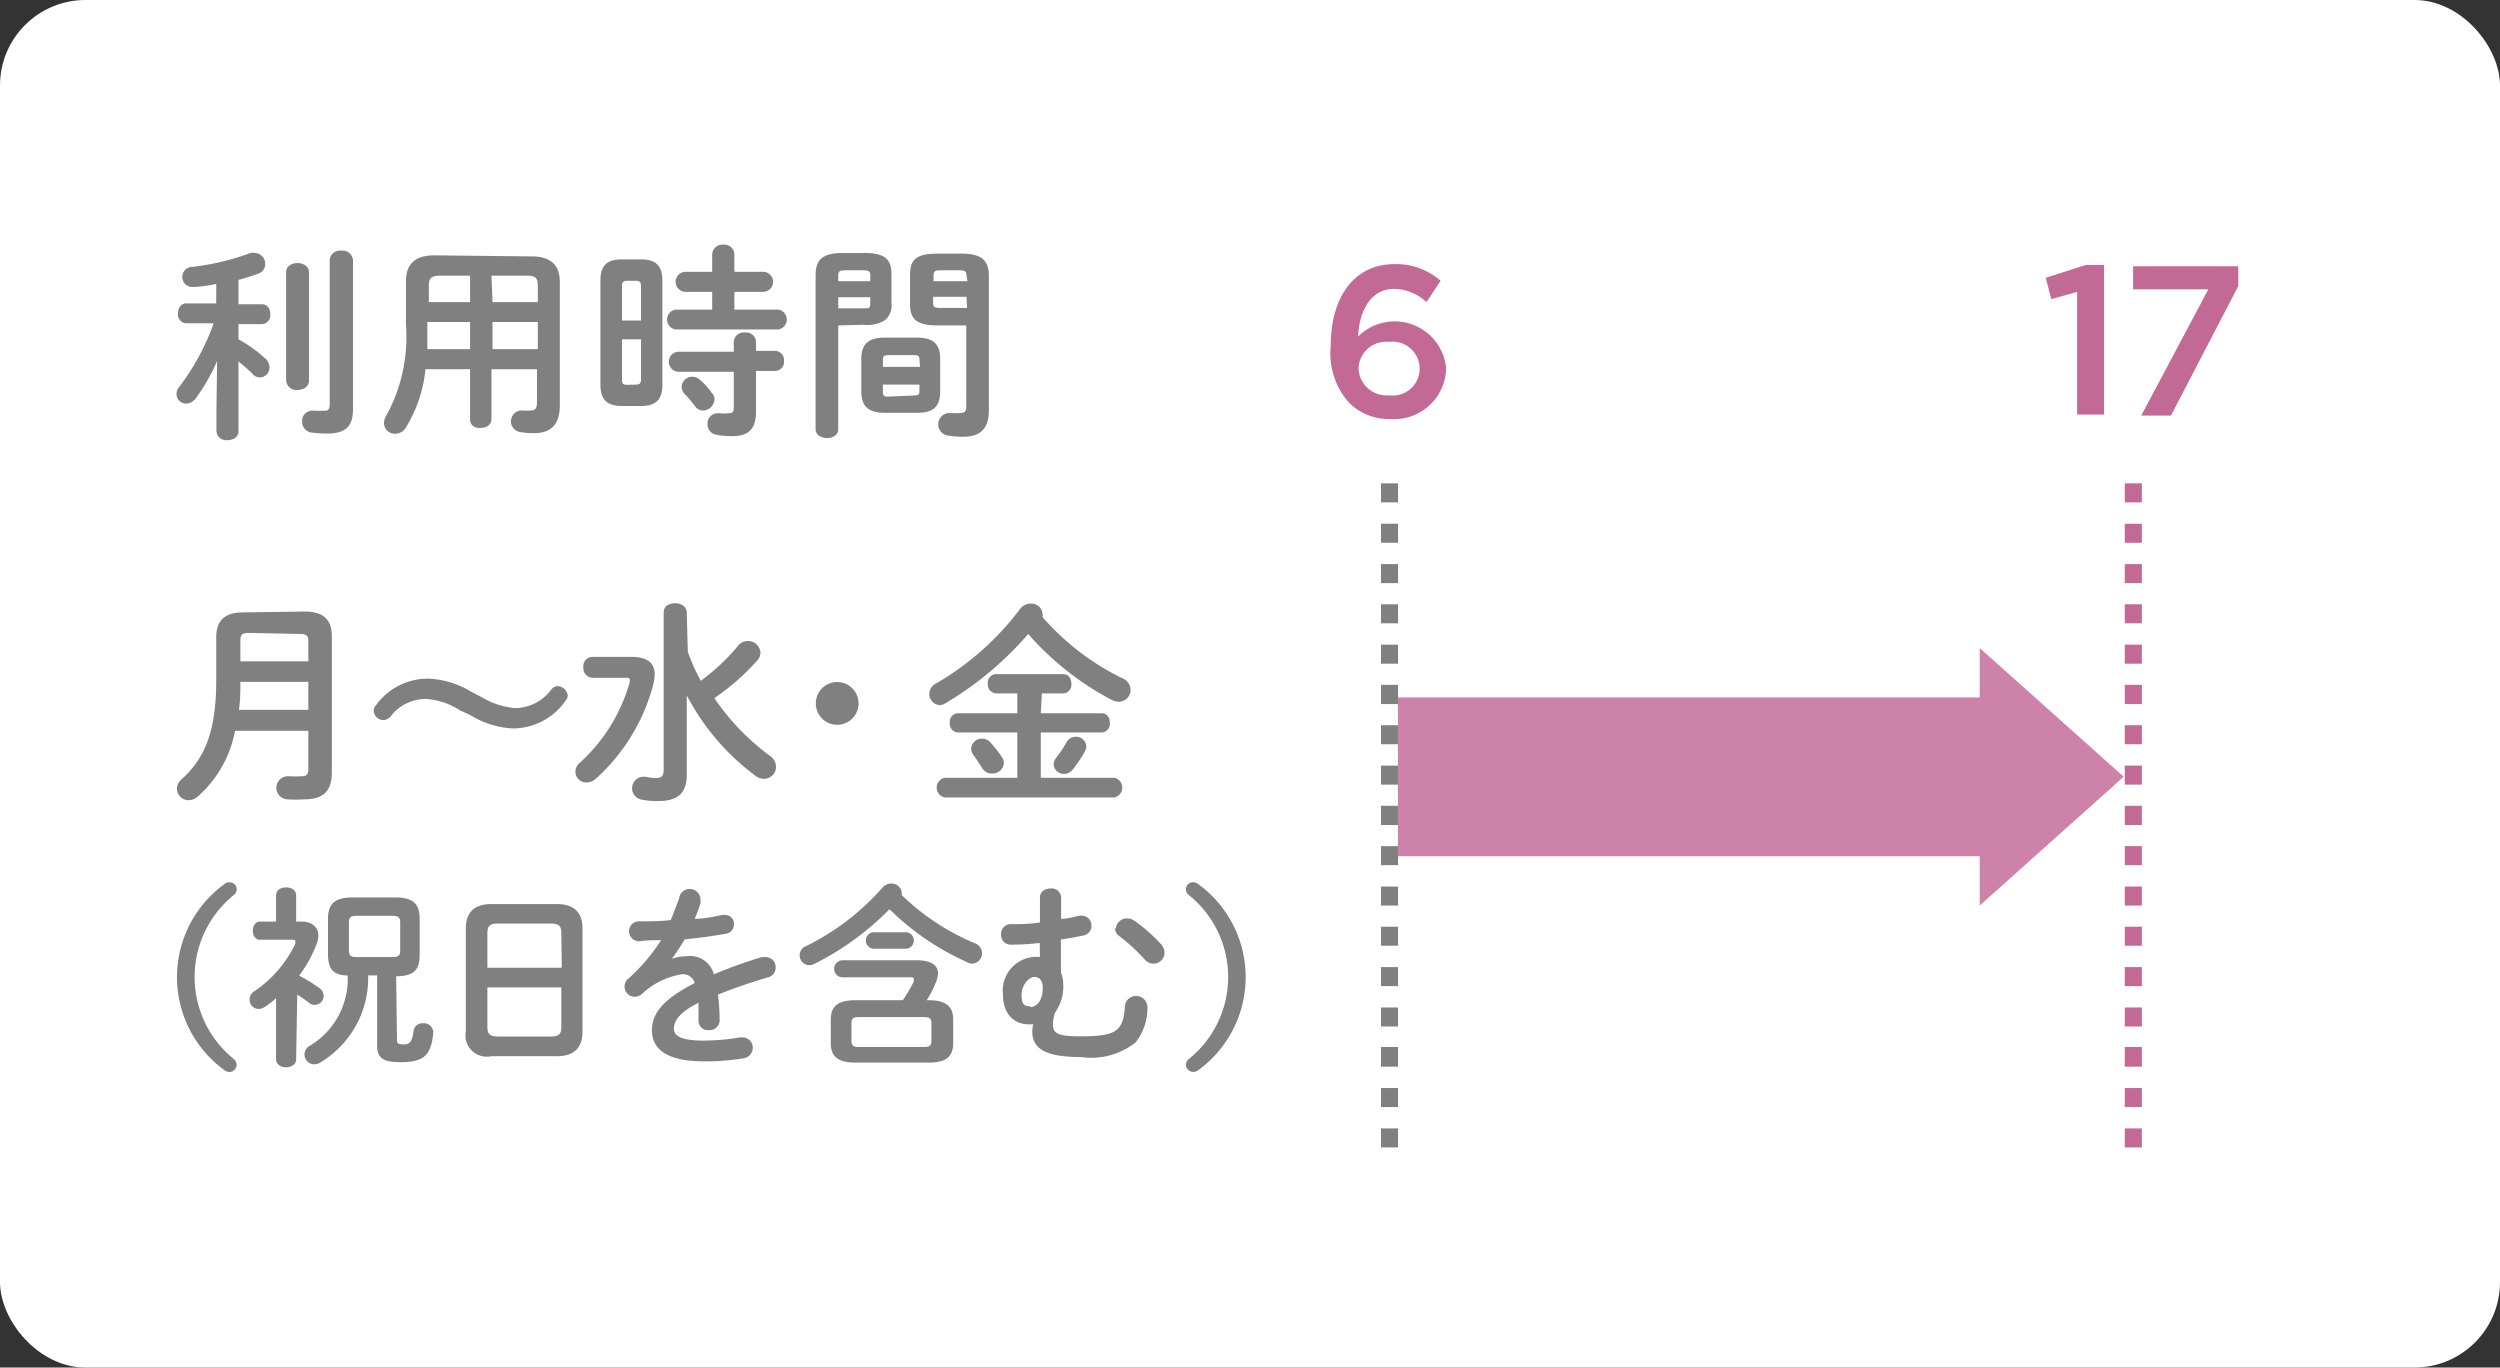 <svg xmlns="http://www.w3.org/2000/svg" viewBox="0 0 117 64"><rect x="0" y="0" width="117" height="64" fill="#333333" stroke="none"/><defs><style>.cls-1{fill:#fff;}.cls-2{fill:gray;}.cls-3{fill:#c36996;}.cls-4{fill:#cd83a9;}</style></defs><g id="レイヤー_2" data-name="レイヤー 2"><g id="初期表示"><rect class="cls-1" width="117" height="64" rx="4"/><path class="cls-2" d="M10.16,16.89a8.43,8.43,0,0,1-1,1.75.57.57,0,0,1-.45.25.45.45,0,0,1-.45-.45.51.51,0,0,1,.11-.31,11,11,0,0,0,1.63-3H8.72a.41.41,0,0,1-.39-.46c0-.24.13-.47.38-.47h1.41v-.91a7.69,7.69,0,0,1-1,.14H9a.47.47,0,0,1,0-.94,11.5,11.5,0,0,0,2.72-.65.6.6,0,0,1,.22,0,.5.5,0,0,1,.47.53.45.45,0,0,1-.31.43c-.29.11-.61.21-.94.3v1.14h1.1c.27,0,.39.23.39.47a.41.41,0,0,1-.39.46h-1.1v.71a6.48,6.48,0,0,1,1.28.92.54.54,0,0,1,.17.38.45.45,0,0,1-.81.3,7.12,7.12,0,0,0-.64-.56v3.27c0,.27-.25.41-.52.41a.46.46,0,0,1-.51-.41v-1Zm3.23-4.15c0-.29.27-.43.53-.43s.54.14.54.43v5.07c0,.29-.26.44-.54.44a.48.48,0,0,1-.53-.44Zm3.13,6.41c0,.8-.33,1.14-1.23,1.14a5.58,5.58,0,0,1-.73-.05.5.5,0,0,1-.42-.51.47.47,0,0,1,.47-.51h.1a3.94,3.94,0,0,0,.48,0c.12,0,.24,0,.24-.31V12.18a.48.48,0,0,1,.54-.45.49.49,0,0,1,.55.45Z"/><path class="cls-2" d="M24.89,12c.91,0,1.31.43,1.31,1.2v5.77c0,.83-.36,1.3-1.19,1.3a3.74,3.74,0,0,1-.72-.06.51.51,0,0,1,.08-1h.1a1.76,1.76,0,0,0,.38,0c.21,0,.28-.11.28-.4V17.28H23v2.34c0,.28-.26.41-.53.41S22,19.9,22,19.62V17.28H19.91A6.34,6.34,0,0,1,19,20a.58.58,0,0,1-.5.3.51.51,0,0,1-.53-.5.63.63,0,0,1,.1-.33A7.67,7.67,0,0,0,19,15.21V13.15c0-.77.41-1.2,1.32-1.2ZM22,16.34V15.07H20v.15c0,.38,0,.75,0,1.12Zm0-2.2V12.9h-1.4c-.42,0-.53.12-.53.48v.76Zm1.05,0h2.12v-.76c0-.36-.1-.48-.52-.48H23Zm0,.93v1.27h2.12V15.07Z"/><path class="cls-2" d="M29.1,19c-.7,0-1-.31-1-1V13.14c0-.68.27-1,1-1H30c.7,0,1,.3,1,1V18c0,.69-.29,1-1,1Zm.9-5.57c0-.22-.05-.29-.25-.29h-.4c-.19,0-.24.07-.24.29V15H30ZM29.75,18c.2,0,.25-.06.25-.28V15.88h-.89v1.85c0,.18,0,.28.24.28Zm3.58-4.34H32.09a.47.47,0,0,1,0-.94h1.24v-.82a.48.48,0,0,1,.53-.45.47.47,0,0,1,.51.45v.82h1.34a.47.47,0,0,1,0,.94H34.37v.83h2.05a.47.47,0,0,1,0,.93h-4.8a.47.47,0,0,1,0-.93h1.71ZM31.77,17.4a.47.47,0,0,1,0-.94h2.57V16a.47.47,0,0,1,.53-.44.46.46,0,0,1,.51.44v.42h.89a.43.43,0,0,1,.42.48.42.42,0,0,1-.42.46h-.89v1.91c0,.84-.37,1.14-1.12,1.14a3.57,3.57,0,0,1-.76-.07.49.49,0,0,1-.39-.49.48.48,0,0,1,.47-.51h.1a1.78,1.78,0,0,0,.41,0c.19,0,.25-.06.25-.24V17.4Zm1.56,1a.53.53,0,0,1,.11.29.55.55,0,0,1-.54.52.46.46,0,0,1-.38-.21,6.8,6.8,0,0,0-.5-.59.48.48,0,0,1-.12-.31.5.5,0,0,1,.5-.47.56.56,0,0,1,.36.15A3.07,3.07,0,0,1,33.33,18.42Z"/><path class="cls-2" d="M39.23,15.23v4.86c0,.27-.26.41-.52.41s-.54-.14-.54-.41V12.91c0-.71.26-1.07,1.28-1.07h1c1,0,1.27.32,1.27,1v1.34a.9.9,0,0,1-.31.81,1.6,1.6,0,0,1-1,.21Zm1.5-2.34c0-.18-.06-.24-.31-.24h-.88c-.24,0-.31.06-.31.24v.27h1.5Zm-.31,1.54c.25,0,.31,0,.31-.24v-.28h-1.5v.52Zm1,4.89c-.79,0-1.11-.31-1.11-1V16.8c0-.69.32-1,1.11-1h1.48c.79,0,1.1.31,1.1,1v1.52c0,.78-.39,1-1.1,1Zm1.61-2.49c0-.16-.05-.21-.26-.21H41.58c-.22,0-.26.05-.26.21v.34h1.74Zm-.26,1.68c.21,0,.26-.05.26-.21V18H41.32v.35c0,.19.09.21.26.21Zm1.11-3.28c-1,0-1.29-.31-1.29-1V12.87c0-.71.27-1,1.29-1H45c1,0,1.28.36,1.28,1.07v6.23c0,.91-.4,1.27-1.22,1.27a4.28,4.28,0,0,1-.72-.06.53.53,0,0,1,.07-1.05h.09a3,3,0,0,0,.41,0c.23,0,.31-.06.31-.31V15.23Zm1.35-2.34c0-.18-.06-.24-.32-.24H44c-.25,0-.31.06-.31.24v.27h1.59Zm0,1H43.67v.28c0,.19.06.24.31.24h1.28Z"/><path class="cls-3" d="M63.12,18.83a3.47,3.47,0,0,1-.84-2.67v0c0-2.13,1-3.8,3-3.8a3.17,3.17,0,0,1,2.14.78l-.66,1a2.27,2.27,0,0,0-1.52-.62c-1.22,0-1.65,1.27-1.68,2.23a2.42,2.42,0,0,1,4.12,1.48v0a2.43,2.43,0,0,1-2.6,2.38A2.61,2.61,0,0,1,63.12,18.83Zm3.32-1.59v0A1.27,1.27,0,0,0,65,16a1.29,1.29,0,0,0-1.42,1.23v0A1.31,1.31,0,0,0,65,18.5,1.26,1.26,0,0,0,66.44,17.24Z"/><path class="cls-3" d="M97.21,13.66,96,14l-.26-1,1.88-.6h.85v7H97.21Z"/><path class="cls-3" d="M103.35,13.54H99.83V12.46h4.92v.93l-3.15,6.06h-1.39Z"/><path class="cls-2" d="M14.25,28.62c.91,0,1.28.4,1.28,1.16v6.36c0,.94-.45,1.27-1.31,1.27a6.1,6.1,0,0,1-.77,0,.54.54,0,0,1,.05-1.08h.08a4.56,4.56,0,0,0,.51,0c.24,0,.34-.07.34-.33V34.2H11a5.42,5.42,0,0,1-1.76,3.09.63.63,0,0,1-.41.16.55.55,0,0,1-.55-.54.6.6,0,0,1,.23-.45c1.11-1,1.61-2.3,1.61-4.64v-2c0-.76.37-1.16,1.28-1.16Zm.18,3.29H11.25c0,.44,0,.87-.07,1.31h3.25Zm-2.8-2.29c-.3,0-.38.1-.38.33v1h3.18V30c0-.24-.09-.33-.38-.33Z"/><path class="cls-2" d="M21.52,33.24a3.29,3.29,0,0,0-1.6-.53,2.09,2.09,0,0,0-1.65.83.45.45,0,0,1-.33.16.46.46,0,0,1-.45-.42A.35.35,0,0,1,17.6,33,3,3,0,0,1,20,31.76a4.16,4.16,0,0,1,2.08.63l.45.23a3.65,3.65,0,0,0,1.6.52,2.15,2.15,0,0,0,1.65-.84.41.41,0,0,1,.32-.19.5.5,0,0,1,.47.44.38.38,0,0,1-.1.24A3,3,0,0,1,24,34.09,4.16,4.16,0,0,1,22,33.46Z"/><path class="cls-2" d="M29.51,30.74c.81,0,1.13.3,1.13.83a2.41,2.41,0,0,1-.09.55,9,9,0,0,1-2.66,4.32.66.66,0,0,1-.44.18.51.51,0,0,1-.52-.51.54.54,0,0,1,.19-.4,8,8,0,0,0,2.35-3.78.52.52,0,0,0,0-.11c0-.07,0-.1-.18-.1H27.72a.45.45,0,0,1-.42-.49.44.44,0,0,1,.42-.49Zm2.68-.24a8.22,8.22,0,0,0,.61,1.36,9.93,9.93,0,0,0,1.73-1.62A.56.56,0,0,1,35,30a.58.58,0,0,1,.59.54.55.55,0,0,1-.16.38,10.74,10.74,0,0,1-2,1.75A11.13,11.13,0,0,0,36,35.35a.65.65,0,0,1,.32.54.57.57,0,0,1-.56.56.67.67,0,0,1-.4-.14,11.05,11.05,0,0,1-3.22-3.77l0,1.15v2.58c0,.91-.49,1.22-1.35,1.22a3.53,3.53,0,0,1-.77-.07.54.54,0,0,1,.08-1.07h.11a2.26,2.26,0,0,0,.49.06c.25,0,.36-.08.36-.39V28.65c0-.28.27-.42.53-.42s.55.14.55.43Z"/><path class="cls-2" d="M40.18,32.92a1,1,0,1,1-1-1A1,1,0,0,1,40.18,32.92Z"/><path class="cls-2" d="M10.47,41.4a.38.38,0,0,1,.27-.11.34.34,0,0,1,.34.32.35.35,0,0,1-.14.28,4.93,4.93,0,0,0,0,7.67.34.34,0,0,1-.2.61.43.43,0,0,1-.27-.11,5.38,5.38,0,0,1,0-8.66Z"/><path class="cls-2" d="M13.86,49.58c0,.24-.24.37-.47.37s-.47-.13-.47-.37V46.72a6.54,6.54,0,0,1-.52.4.56.56,0,0,1-.3.1.43.43,0,0,1-.42-.44.46.46,0,0,1,.21-.38,5.59,5.59,0,0,0,1.93-2.23.3.3,0,0,0,0-.11c0-.06,0-.08-.16-.08H12.16c-.22,0-.33-.22-.33-.42s.11-.43.33-.43h.76V41.9c0-.25.23-.37.47-.37s.47.12.47.37v1.23h.26c.48,0,.78.26.78.66a1.23,1.23,0,0,1-.11.46A5.84,5.84,0,0,1,14,45.66a7.29,7.29,0,0,1,.93.57.46.46,0,0,1,.22.38.43.43,0,0,1-.42.42.4.4,0,0,1-.28-.11,6.31,6.31,0,0,0-.54-.37Zm4.72-.9c0,.16.07.2.32.2s.39-.11.45-.6a.42.42,0,0,1,.46-.39.44.44,0,0,1,.47.43v0c-.1,1.08-.45,1.39-1.53,1.39-.82,0-1.1-.19-1.1-.78V45.65h-.42A4.61,4.61,0,0,1,15,49.72a.61.61,0,0,1-.3.09.46.46,0,0,1-.45-.46.47.47,0,0,1,.25-.41,3.63,3.63,0,0,0,1.77-3.29c-.72,0-.92-.36-.92-1V43c0-.67.28-1,1.15-1h2c.86,0,1.14.33,1.14,1v1.69c0,.67-.24,1-1.1,1Zm-.21-3.89c.28,0,.36-.08.36-.31V43.17c0-.22-.08-.31-.36-.31H16.68c-.28,0-.35.09-.35.31v1.31c0,.26.11.31.35.31Z"/><path class="cls-2" d="M23,49.43a1,1,0,0,1-1.2-1.16V43.45c0-.72.37-1.14,1.2-1.14h3.06c.83,0,1.2.42,1.2,1.14v4.82c0,.8-.42,1.16-1.2,1.16Zm3.27-5.76c0-.35-.13-.45-.52-.45H23.33c-.39,0-.52.1-.52.45v1.62h3.48Zm-.52,4.84c.39,0,.52-.1.52-.44V46.21H22.81v1.86c0,.37.17.44.52.44Z"/><path class="cls-2" d="M31.37,44.9a2.15,2.15,0,0,1,.77-.15,1.15,1.15,0,0,1,1.27.85,21.11,21.11,0,0,1,2.25-.81l.18,0a.47.47,0,0,1,.46.49.46.46,0,0,1-.36.46c-.78.23-1.58.5-2.34.81a9.73,9.73,0,0,1,.08,1.2.47.47,0,0,1-.51.46.44.44,0,0,1-.48-.41c0-.34,0-.63,0-.87-.94.47-1.15.88-1.15,1.21s.32.56,1.36.56a10.4,10.4,0,0,0,1.74-.15h.1a.48.48,0,0,1,.49.49.5.5,0,0,1-.45.49,10.41,10.41,0,0,1-1.85.14c-1.7,0-2.42-.56-2.42-1.45,0-.72.42-1.41,2-2.21a.56.56,0,0,0-.63-.41,3.57,3.57,0,0,0-1.85.93.56.56,0,0,1-.32.12.48.48,0,0,1-.28-.87A8.68,8.68,0,0,0,30.94,44c-.35,0-.68,0-1,.05a.47.47,0,0,1-.5-.47.46.46,0,0,1,.5-.46c.42,0,.92,0,1.45-.06.15-.36.28-.72.39-1a.5.5,0,0,1,1,.09.34.34,0,0,1,0,.14,7.46,7.46,0,0,1-.27.71c.47,0,.92-.11,1.3-.18h.11a.41.41,0,0,1,.43.43.44.44,0,0,1-.39.45c-.57.1-1.25.2-1.91.26-.23.37-.45.71-.67,1Z"/><path class="cls-2" d="M45.61,44.14a.5.5,0,0,1,.35.47.49.49,0,0,1-.49.49A.6.6,0,0,1,45.2,45a12.16,12.16,0,0,1-3.57-2.45,13.16,13.16,0,0,1-3.54,2.57.46.46,0,0,1-.21.05.46.46,0,0,1-.16-.89,11.54,11.54,0,0,0,3.58-2.74.53.53,0,0,1,.41-.19.47.47,0,0,1,.49.42.5.5,0,0,1,0,.12A11.08,11.08,0,0,0,45.61,44.14Zm-5.56,5.59c-.85,0-1.17-.29-1.17-.92V47.72c0-.62.32-.91,1.17-.91h2.2a6.46,6.46,0,0,0,.51-.87.2.2,0,0,0,0-.11c0-.08,0-.09-.17-.09H39.44a.4.4,0,0,1,0-.8H42.9c.66,0,1,.23,1,.61a1.35,1.35,0,0,1-.12.47,5,5,0,0,1-.41.79h.07c.84,0,1.17.29,1.17.91v1.09c0,.77-.5.92-1.17.92ZM43.22,49c.3,0,.37-.07.37-.28v-.84c0-.21-.07-.28-.37-.28h-3c-.3,0-.37.07-.37.28v.84c0,.26.15.28.37.28ZM40.85,44.4a.39.39,0,0,1,0-.77h1.59a.39.39,0,0,1,0,.77Z"/><path class="cls-2" d="M48.66,44.13a10.86,10.86,0,0,1-1.36.08.45.45,0,0,1-.45-.48.45.45,0,0,1,.45-.48c.42,0,.9,0,1.37-.08V42c0-.28.25-.42.51-.42a.44.44,0,0,1,.48.42v1c.32,0,.62-.1.88-.15h.1a.46.46,0,0,1,.44.48.45.45,0,0,1-.38.45c-.31.07-.67.13-1.05.19v1.54a1.48,1.48,0,0,1,.11.57,2.07,2.07,0,0,1-.38,1.3,1.79,1.79,0,0,0-.1.57c0,.41.22.55,1.29.55,1.62,0,2-.22,2.07-1.36a.53.53,0,0,1,1.06,0,2.56,2.56,0,0,1-.57,1.66,3.36,3.36,0,0,1-2.54.67c-1.61,0-2.28-.36-2.28-1.2a1.06,1.06,0,0,1,.05-.33h-.21c-.66,0-1.21-.45-1.21-1.39a1.58,1.58,0,0,1,1.5-1.77l.23,0Zm-.44,3c.28,0,.58-.28.58-.89,0-.36-.16-.52-.39-.52s-.6.34-.6.85S48,47.09,48.22,47.09Zm4-3.66a.52.52,0,0,1,.52-.49.62.62,0,0,1,.35.11,7.8,7.8,0,0,1,1.22,1.07.61.61,0,0,1,.19.43.52.52,0,0,1-.51.51.56.56,0,0,1-.42-.2,9.32,9.32,0,0,0-1.17-1.08A.45.45,0,0,1,52.18,43.43Z"/><path class="cls-2" d="M56.11,50.06a.43.43,0,0,1-.27.11.36.36,0,0,1-.34-.33.35.35,0,0,1,.14-.28,4.92,4.92,0,0,0,0-7.67.33.33,0,0,1,.2-.6.38.38,0,0,1,.27.11,5.38,5.38,0,0,1,0,8.66Z"/><path class="cls-2" d="M65.43,53.7h-.8v-.89h.8Zm0-1.89h-.8v-.89h.8Zm0-1.89h-.8V49h.8Zm0-1.88h-.8v-.89h.8Zm0-1.89h-.8v-.89h.8Zm0-1.89h-.8v-.89h.8Zm0-1.88h-.8v-.89h.8Zm0-1.89h-.8V39.6h.8Zm0-1.88h-.8v-.9h.8Zm0-1.89h-.8v-.89h.8Zm0-1.89h-.8v-.89h.8Zm0-1.88h-.8v-.9h.8Zm0-1.89h-.8v-.89h.8Zm0-1.89h-.8v-.89h.8Zm0-1.88h-.8V26.4h.8Zm0-1.89h-.8v-.89h.8Zm0-1.89h-.8v-.89h.8Z"/><path class="cls-3" d="M100.24,53.7h-.8v-.89h.8Zm0-1.89h-.8v-.89h.8Zm0-1.89h-.8V49h.8Zm0-1.88h-.8v-.89h.8Zm0-1.89h-.8v-.89h.8Zm0-1.89h-.8v-.89h.8Zm0-1.88h-.8v-.89h.8Zm0-1.89h-.8V39.6h.8Zm0-1.88h-.8v-.9h.8Zm0-1.89h-.8v-.89h.8Zm0-1.89h-.8v-.89h.8Zm0-1.88h-.8v-.9h.8Zm0-1.89h-.8v-.89h.8Zm0-1.89h-.8v-.89h.8Zm0-1.88h-.8V26.4h.8Zm0-1.89h-.8v-.89h.8Zm0-1.89h-.8v-.89h.8Z"/><rect class="cls-4" x="65.42" y="32.64" width="28.53" height="7.43"/><polygon class="cls-4" points="92.65 30.33 92.65 42.38 99.39 36.35 92.65 30.33"/><path class="cls-2" d="M52.54,31.75a.58.58,0,0,1,.37.54.55.55,0,0,1-.54.55.79.79,0,0,1-.35-.09,13.52,13.52,0,0,1-3.9-3.08,15.63,15.63,0,0,1-3.87,3.24A.55.55,0,0,1,44,33a.52.52,0,0,1-.51-.53.56.56,0,0,1,.31-.48,13.23,13.23,0,0,0,3.94-3.49.6.6,0,0,1,.5-.25.52.52,0,0,1,.55.46.35.35,0,0,1,0,.17A11.86,11.86,0,0,0,52.54,31.75Zm-3.83,1.63h2.85c.26,0,.38.22.38.45a.4.4,0,0,1-.38.45H48.71V36.4h3.44a.47.47,0,0,1,0,.92H44.21a.47.47,0,0,1,0-.92h3.4V34.28H44.83a.41.41,0,0,1-.38-.45.4.4,0,0,1,.38-.45h2.78v-.93h-1a.41.41,0,0,1-.38-.45.4.4,0,0,1,.38-.45h3.15c.26,0,.38.22.38.45a.4.4,0,0,1-.38.45h-1ZM46.9,35.45a.47.47,0,0,1,.08.27.53.53,0,0,1-.54.48A.5.5,0,0,1,46,36c-.16-.25-.28-.44-.46-.69a.48.48,0,0,1-.09-.27.5.5,0,0,1,.51-.47.52.52,0,0,1,.42.21A5.11,5.11,0,0,1,46.9,35.45Zm3-.69a.5.5,0,0,1,.45-.28.48.48,0,0,1,.49.45.56.56,0,0,1-.08.26,6,6,0,0,1-.56.83.51.51,0,0,1-.4.2.48.48,0,0,1-.49-.44.56.56,0,0,1,.12-.32A4.76,4.76,0,0,0,49.9,34.76Z"/></g></g></svg>
